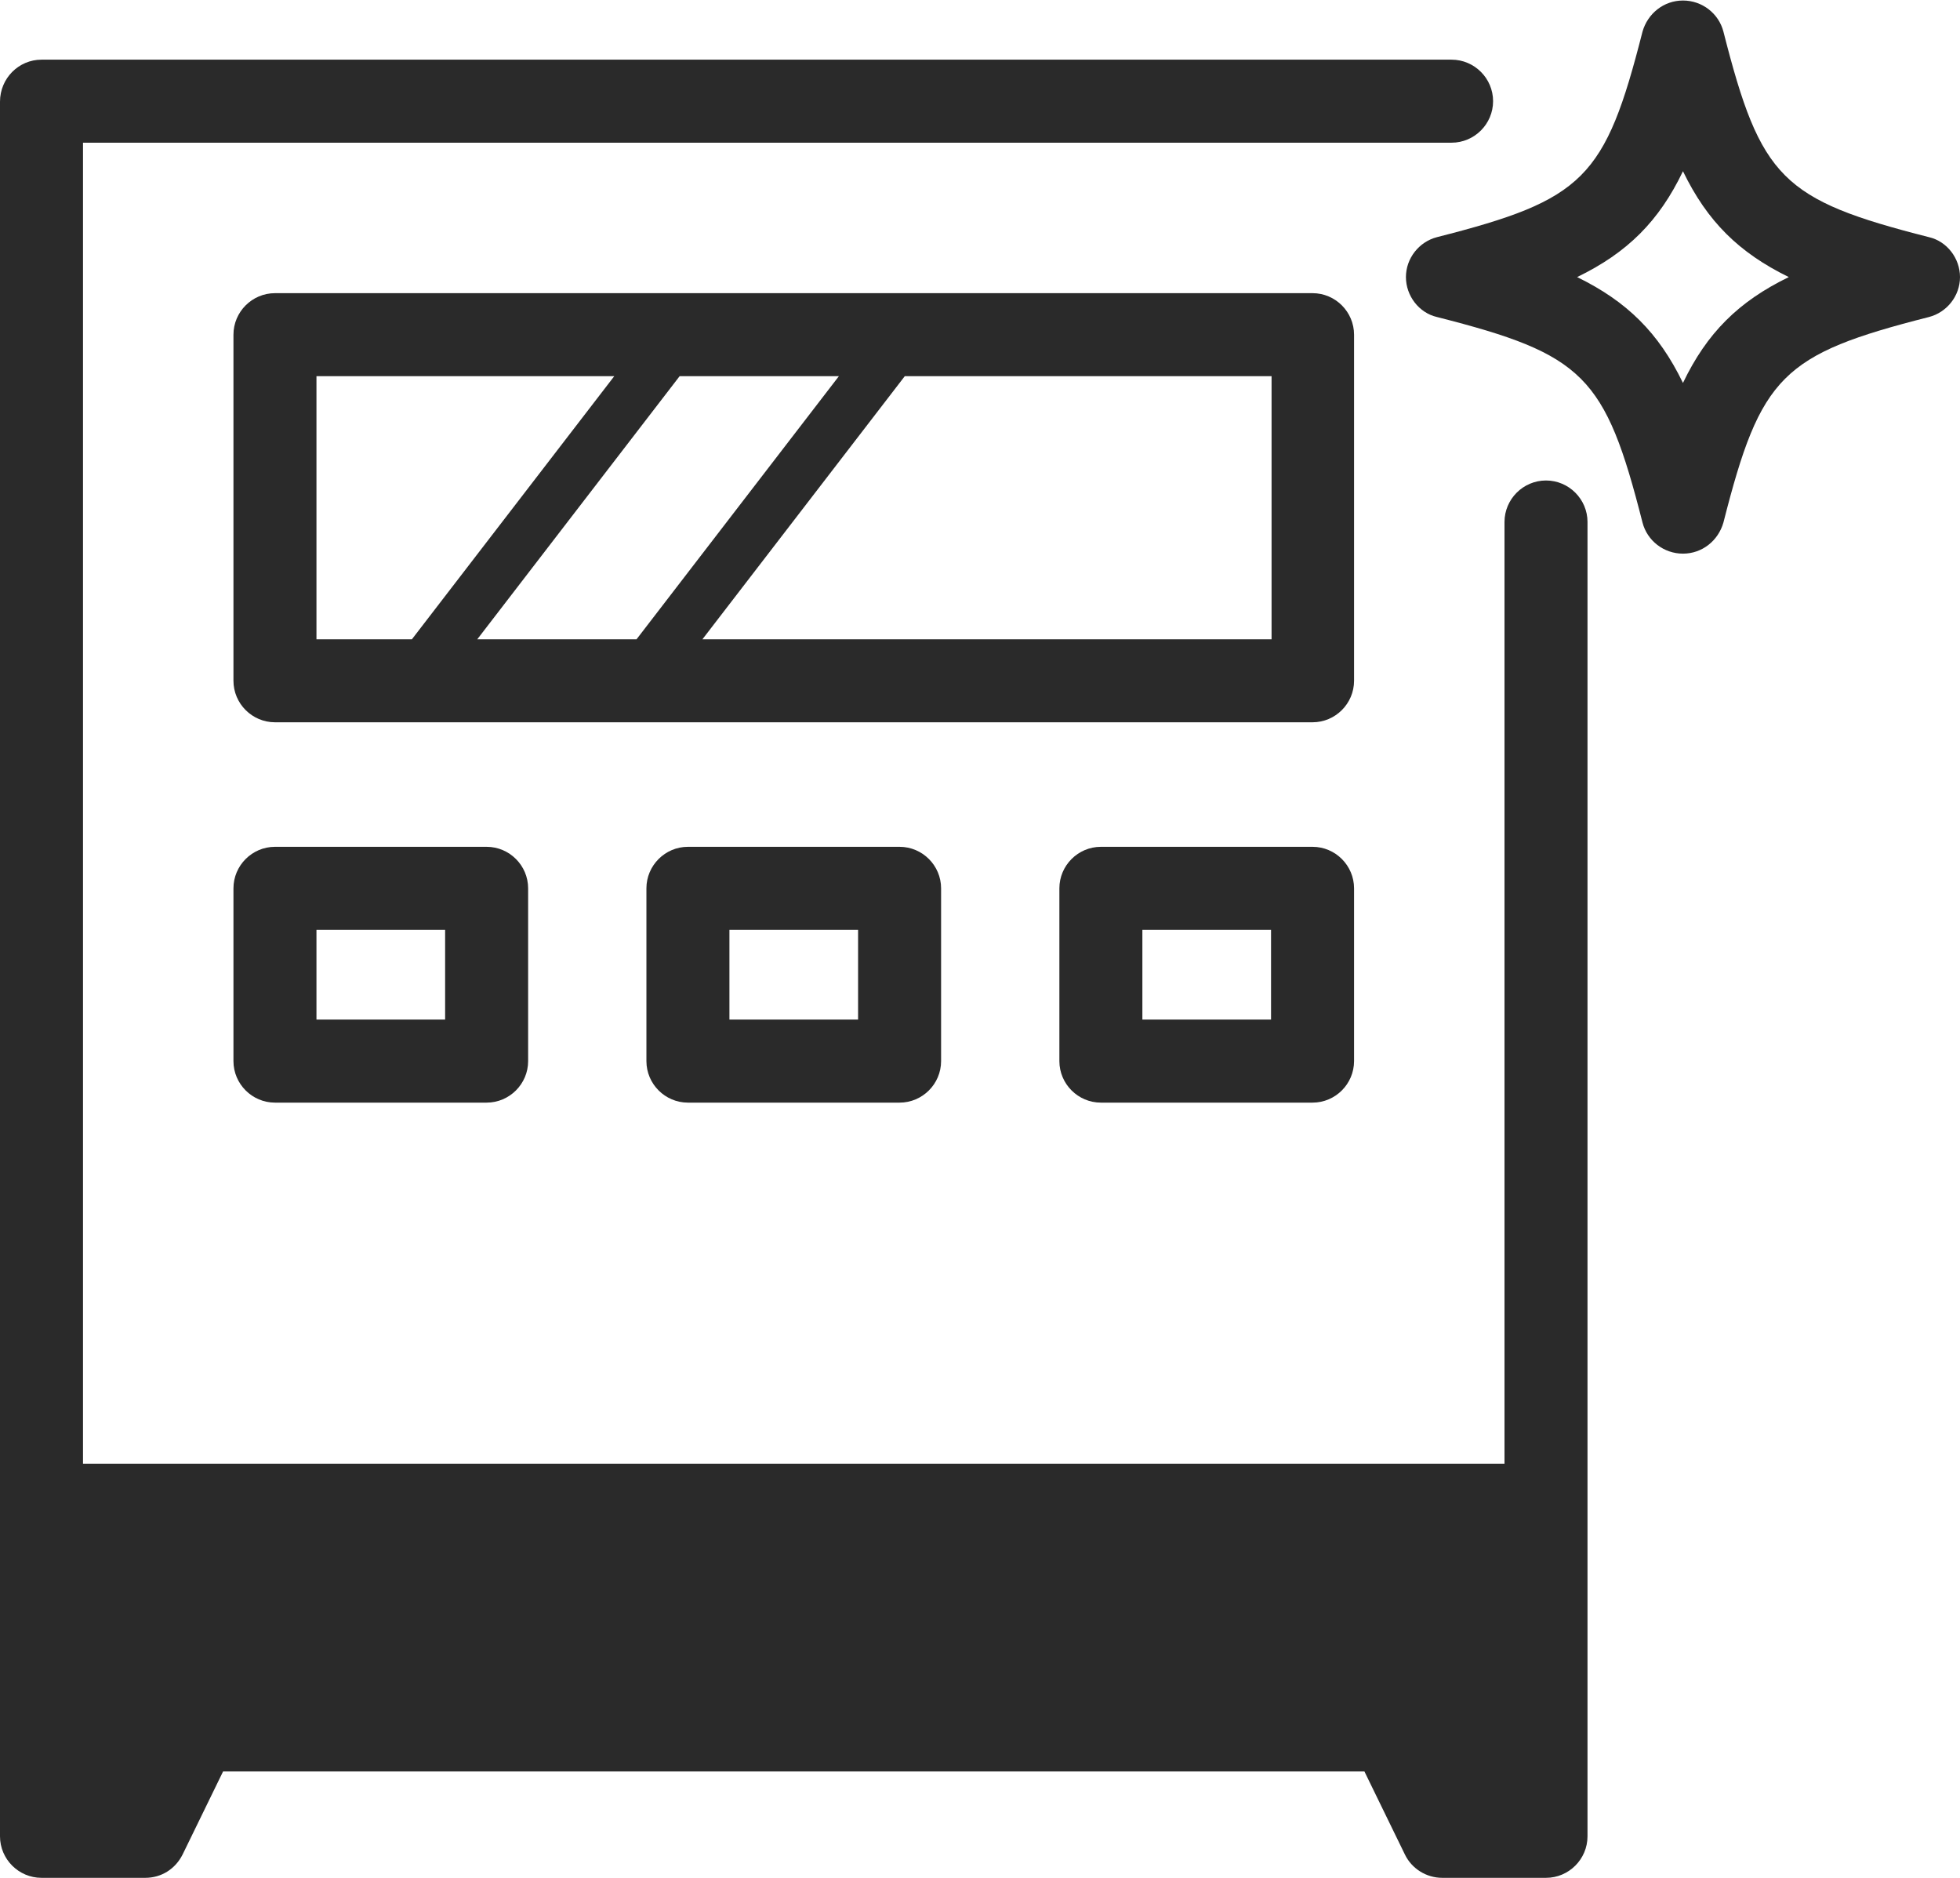 <?xml version="1.0" encoding="UTF-8"?>
<svg id="_レイヤー_2" data-name="レイヤー 2" xmlns="http://www.w3.org/2000/svg" viewBox="0 0 37.78 36.19">
  <defs>
    <style>
      .cls-1 {
        fill: #2a2a2a;
      }
    </style>
  </defs>
  <g id="_文字" data-name="文字">
    <g>
      <path class="cls-1" d="M29.8,9.26c-.44,0-.8.36-.8.8v18.15H1.6V2.75h26.38c.44,0,.8-.36.8-.8s-.36-.8-.8-.8H.8C.36,1.15,0,1.51,0,1.96v33.43c0,.44.36.8.8.8h2c.31,0,.58-.17.72-.45l.78-1.6h22l.78,1.6c.13.27.41.45.72.45h2c.44,0,.8-.36.8-.8V10.06c0-.44-.36-.8-.8-.8Z"/>
      <path class="cls-1" d="M37.18,4.57c-2.83-.72-3.24-1.13-3.96-3.96-.09-.35-.41-.6-.78-.6s-.68.25-.78.6c-.72,2.83-1.13,3.24-3.96,3.96-.35.09-.6.41-.6.77s.25.69.6.77c2.83.72,3.24,1.13,3.96,3.96.09.35.41.6.78.6s.68-.25.78-.6c.72-2.83,1.13-3.24,3.96-3.96.35-.09.6-.41.6-.77s-.25-.69-.6-.77ZM32.44,7.38c-.47-.97-1.08-1.57-2.04-2.04.97-.47,1.58-1.08,2.04-2.04.47.97,1.08,1.57,2.04,2.04-.97.47-1.58,1.08-2.04,2.04Z"/>
      <path class="cls-1" d="M26.1,6.45c0-.44-.36-.8-.8-.8H5.3c-.44,0-.8.36-.8.8v6.67c0,.44.36.8.8.8h20c.44,0,.8-.36.8-.8v-6.67ZM9.2,12.32l3.9-5.07h3.07l-3.9,5.07h-3.07ZM6.1,7.25h5.74l-3.9,5.07h-1.84v-5.07ZM24.5,12.32h-10.96l3.9-5.07h7.07v5.07Z"/>
      <path class="cls-1" d="M25.3,16.32h-4.08c-.44,0-.8.36-.8.8v3.33c0,.44.36.8.8.8h4.08c.44,0,.8-.36.8-.8v-3.33c0-.44-.36-.8-.8-.8ZM24.5,19.65h-2.48v-1.73h2.48v1.73Z"/>
      <path class="cls-1" d="M13.26,16.32c-.44,0-.8.36-.8.8v3.33c0,.44.36.8.8.8h4.08c.44,0,.8-.36.8-.8v-3.33c0-.44-.36-.8-.8-.8h-4.08ZM16.54,19.65h-2.48v-1.73h2.48v1.73Z"/>
      <path class="cls-1" d="M5.3,16.32c-.44,0-.8.36-.8.8v3.33c0,.44.36.8.8.8h4.08c.44,0,.8-.36.8-.8v-3.33c0-.44-.36-.8-.8-.8h-4.08ZM8.58,19.65h-2.48v-1.73h2.48v1.73Z"/>
    </g>
  </g>
</svg>